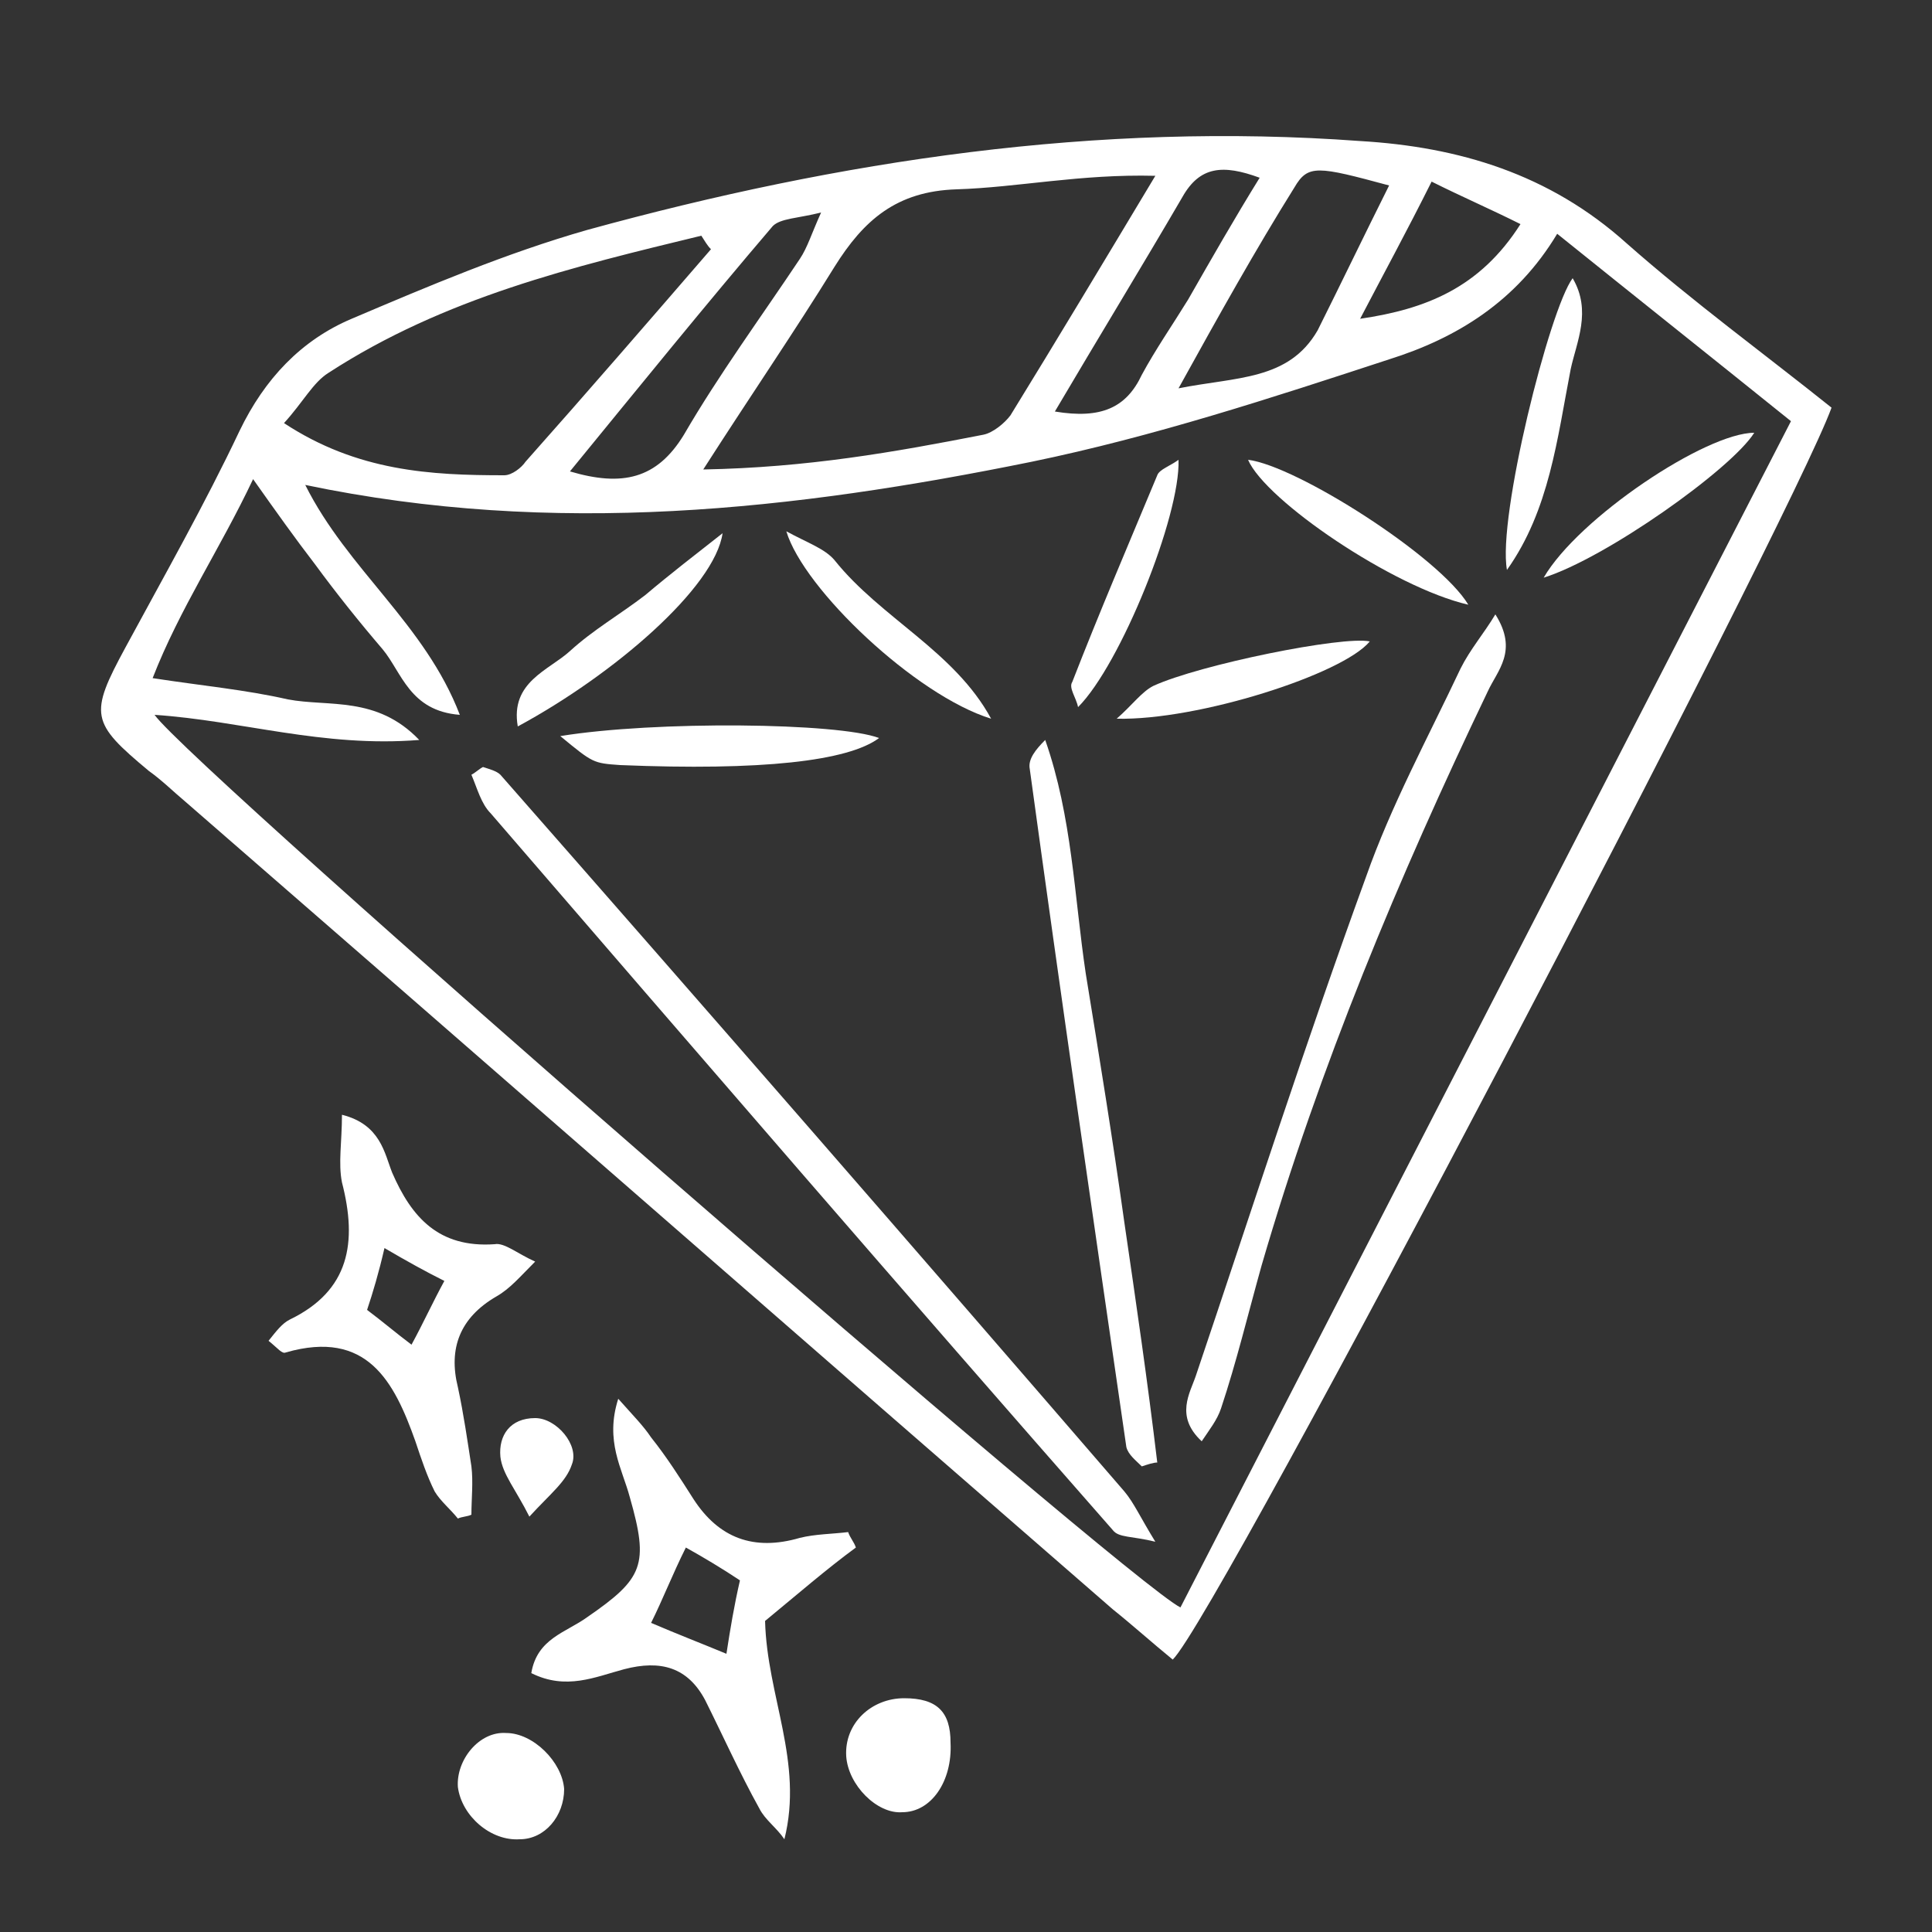 <?xml version="1.0" encoding="utf-8"?>
<!-- Generator: Adobe Illustrator 24.0.1, SVG Export Plug-In . SVG Version: 6.00 Build 0)  -->
<svg version="1.1" id="Layer_1" xmlns="http://www.w3.org/2000/svg" xmlns:xlink="http://www.w3.org/1999/xlink" x="0px" y="0px"
	 viewBox="0 0 100 100" style="enable-background:new 0 0 100 100;" xml:space="preserve">
<rect x="0" y="0" width="100" height="100" fill="#333333" stroke="none"/>
<style type="text/css">
	.st0{fill:#FFFFFF;}
</style>
<path class="st0" d="M60.7,85.9c-1.1-0.9-2.1-1.8-3.1-2.6c-16-13.9-32-27.9-48-41.8c-0.6-0.5-1.2-1.1-1.9-1.6
	c-3-2.5-3.1-2.9-1.2-6.4c2-3.7,4.1-7.4,5.9-11.2c1.3-2.7,3.2-4.7,5.8-5.8c4-1.7,8-3.4,12.2-4.6c13.1-3.6,26.4-5.6,40-4.6
	c5.1,0.3,9.8,1.7,13.8,5.3c3.4,3,7.1,5.7,10.6,8.5C92.7,26.9,63,83.7,60.7,85.9z M8,37c1.9,2.7,50.4,44.9,53.1,46.2
	c10.5-20.4,21-40.8,31.6-61.4c-4.1-3.3-8-6.4-12.1-9.7c-2.1,3.5-5.2,5.4-8.7,6.5c-6.1,2-12.2,4-18.5,5.3
	c-12.3,2.5-24.7,3.9-37.6,1.2C18,29.5,22,32.3,23.8,37c-2.6-0.2-3-2.2-4-3.4c-1.2-1.4-2.4-2.9-3.5-4.4c-1-1.3-2-2.7-3.2-4.4
	c-1.7,3.6-3.8,6.7-5.2,10.3c2.6,0.4,4.8,0.6,7,1.1c2.1,0.4,4.6-0.2,6.8,2.1C16.7,38.7,12.5,37.3,8,37z M59.8,9.1
	C55.9,9,52.7,9.7,49.5,9.8c-3.1,0.1-4.8,1.6-6.3,4c-2.1,3.4-4.3,6.6-6.8,10.5c5.4-0.1,9.9-0.9,14.5-1.8c0.5-0.1,1.1-0.6,1.4-1
	C54.7,17.6,57.1,13.6,59.8,9.1z M14.7,21.9c3.8,2.5,7.6,2.7,11.4,2.7c0.4,0,0.9-0.4,1.1-0.7c3.2-3.6,6.4-7.3,9.6-11
	c-0.2-0.2-0.3-0.4-0.5-0.7C29.7,13.8,23,15.4,17,19.3C16.2,19.8,15.7,20.8,14.7,21.9z M71.9,9.6c-3.7-1-4.2-1.1-4.9,0.1
	c-2,3.2-3.9,6.6-6,10.4c3-0.6,5.7-0.4,7.2-3C69.4,14.7,70.6,12.2,71.9,9.6z M29.5,24.4c2.7,0.8,4.5,0.4,5.9-1.9c1.8-3.1,4-6.1,6-9.1
	c0.4-0.6,0.6-1.3,1.1-2.4c-1.2,0.3-2.1,0.3-2.5,0.7C36.5,15.8,33.1,20,29.5,24.4z M54.6,21.3c2.4,0.4,3.7-0.2,4.5-1.9
	c0.7-1.3,1.6-2.6,2.4-3.9c1.2-2.1,2.4-4.2,3.7-6.3c-1.9-0.7-3.1-0.6-4,1C59.1,13.8,56.9,17.4,54.6,21.3z M70.4,16.5
	c3.4-0.5,6.2-1.6,8.3-4.9c-1.6-0.8-3-1.4-4.6-2.2C72.8,12,71.6,14.2,70.4,16.5z"/>
<path class="st0" d="M39.6,83.9c0.1,3.9,2,7.3,1,11.3c-0.4-0.6-1-1-1.3-1.6c-1-1.8-1.9-3.8-2.8-5.6c-0.9-1.7-2.3-2.1-4.2-1.6
	c-1.5,0.4-3,1.1-4.8,0.2c0.3-1.8,1.8-2.1,2.9-2.9c2.9-2,3.2-2.7,2.2-6.2c-0.4-1.5-1.3-2.9-0.6-5.1c0.8,0.9,1.3,1.4,1.7,2
	c0.8,1,1.5,2.1,2.2,3.2c1.3,2,3.1,2.7,5.5,2c0.8-0.2,1.7-0.2,2.5-0.3c0.1,0.3,0.3,0.5,0.4,0.8C42.8,81.2,41.3,82.5,39.6,83.9z
	 M38.3,81.8c-0.9-0.6-1.9-1.2-2.8-1.7c-0.7,1.4-1.2,2.7-1.8,3.9c1.4,0.6,2.7,1.1,3.9,1.6C37.8,84.3,38,83.1,38.3,81.8z"/>
<path class="st0" d="M13.9,69.4c0.4-0.5,0.7-0.9,1.1-1.1c3.1-1.5,3.5-4,2.7-7.1c-0.2-1,0-2.1,0-3.5c2,0.5,2.2,2,2.6,3
	c1,2.3,2.4,3.9,5.3,3.7c0.5-0.1,1.2,0.5,2.1,0.9c-0.8,0.8-1.3,1.4-2,1.8c-1.9,1.1-2.5,2.7-2,4.7c0.3,1.4,0.5,2.8,0.7,4.1
	c0.1,0.8,0,1.7,0,2.5c-0.2,0.1-0.5,0.1-0.7,0.2c-0.4-0.5-0.9-0.9-1.2-1.4c-0.4-0.8-0.7-1.7-1-2.6c-1.1-3.1-2.5-5.8-6.7-4.6
	C14.6,70.1,14.4,69.8,13.9,69.4z M19.9,64.6c-0.3,1.3-0.6,2.3-0.9,3.2c0.8,0.6,1.5,1.2,2.3,1.8c0.6-1.1,1.1-2.2,1.7-3.3
	C22,65.8,21.1,65.3,19.9,64.6z"/>
<path class="st0" d="M49.2,90.2c0.1,2-1,3.6-2.5,3.6c-1.3,0.1-2.8-1.4-2.9-2.9c-0.1-1.7,1.3-3,3-3C48.5,87.9,49.2,88.6,49.2,90.2z"
	/>
<path class="st0" d="M26.9,95.2c-1.5,0.1-3-1.2-3.2-2.7c-0.1-1.4,1.1-2.9,2.5-2.8c1.4,0,2.9,1.5,3,2.9C29.2,94,28.2,95.2,26.9,95.2z
	"/>
<path class="st0" d="M27.4,78.5c-0.7-1.4-1.4-2.2-1.5-3.1c-0.1-1.1,0.5-2,1.8-2c1.1,0,2.3,1.4,1.9,2.4
	C29.3,76.7,28.5,77.3,27.4,78.5z"/>
<path class="st0" d="M25,39.7c0.3,0.1,0.7,0.2,0.9,0.4c10.8,12.3,21.6,24.7,32.3,37.1c0.5,0.6,0.8,1.3,1.6,2.6
	c-1.2-0.3-1.9-0.2-2.2-0.6C46.8,66.9,36.1,54.5,25.4,42.1c-0.5-0.5-0.7-1.3-1-2C24.6,40,24.8,39.8,25,39.7z"/>
<path class="st0" d="M77.4,31.8c1.2,1.9,0.1,2.9-0.4,4c-4.6,9.6-8.7,19.4-11.7,29.7c-0.7,2.5-1.3,5-2.1,7.4c-0.2,0.6-0.6,1.1-1,1.7
	c-1.4-1.3-0.6-2.5-0.3-3.4c2.9-8.6,5.7-17.3,8.8-25.8c1.3-3.7,3.2-7.2,4.9-10.8C76.1,33.6,76.8,32.8,77.4,31.8z"/>
<path class="st0" d="M59.1,75.9c-0.3-0.3-0.7-0.6-0.8-1c-1.7-11.7-3.4-23.4-5-35.1c-0.1-0.5,0.3-1,0.8-1.5c1.4,4,1.5,8.1,2.1,12.1
	c0.7,4.3,1.4,8.6,2,12.9c0.6,4.1,1.2,8.2,1.7,12.4C59.7,75.7,59.4,75.8,59.1,75.9z"/>
<path class="st0" d="M29,38.1c4.9-0.8,14.4-0.7,16.5,0.1c-1.6,1.2-6.1,1.7-13.4,1.4C30.7,39.5,30.7,39.5,29,38.1z"/>
<path class="st0" d="M78,29.5c-0.5-2.7,2.2-13.5,3.4-15.1c1,1.7,0.2,3.3-0.1,4.7C80.6,22.7,80.2,26.4,78,29.5z"/>
<path class="st0" d="M37.4,27.6c-0.4,2.8-5.6,7.3-10.6,10c-0.4-2.3,1.6-2.9,2.7-3.9c1.2-1.1,2.6-1.9,3.9-2.9
	C34.7,29.7,36,28.7,37.4,27.6z"/>
<path class="st0" d="M76,31.3c-3.9-0.9-10.5-5.4-11.4-7.5C67.1,24.1,74.5,28.8,76,31.3z"/>
<path class="st0" d="M57.8,37.2c0.8-0.7,1.3-1.4,1.9-1.7c2.4-1.1,9.8-2.6,11.2-2.3C69.5,34.9,62,37.3,57.8,37.2z"/>
<path class="st0" d="M55.8,36.6c-0.1-0.5-0.5-1-0.3-1.3c1.4-3.6,2.9-7.1,4.4-10.7c0.1-0.3,0.7-0.5,1.1-0.8
	C61.1,26.7,58,34.4,55.8,36.6z"/>
<path class="st0" d="M79.9,29.9c1.8-3.1,8.4-7.5,10.9-7.5C89.6,24.3,83.1,28.9,79.9,29.9z"/>
<path class="st0" d="M51.3,37.2c-3.9-1.2-9.7-6.7-10.6-9.7c1.1,0.6,2,0.9,2.5,1.5C45.6,32,49.4,33.7,51.3,37.2z"/>
</svg>
